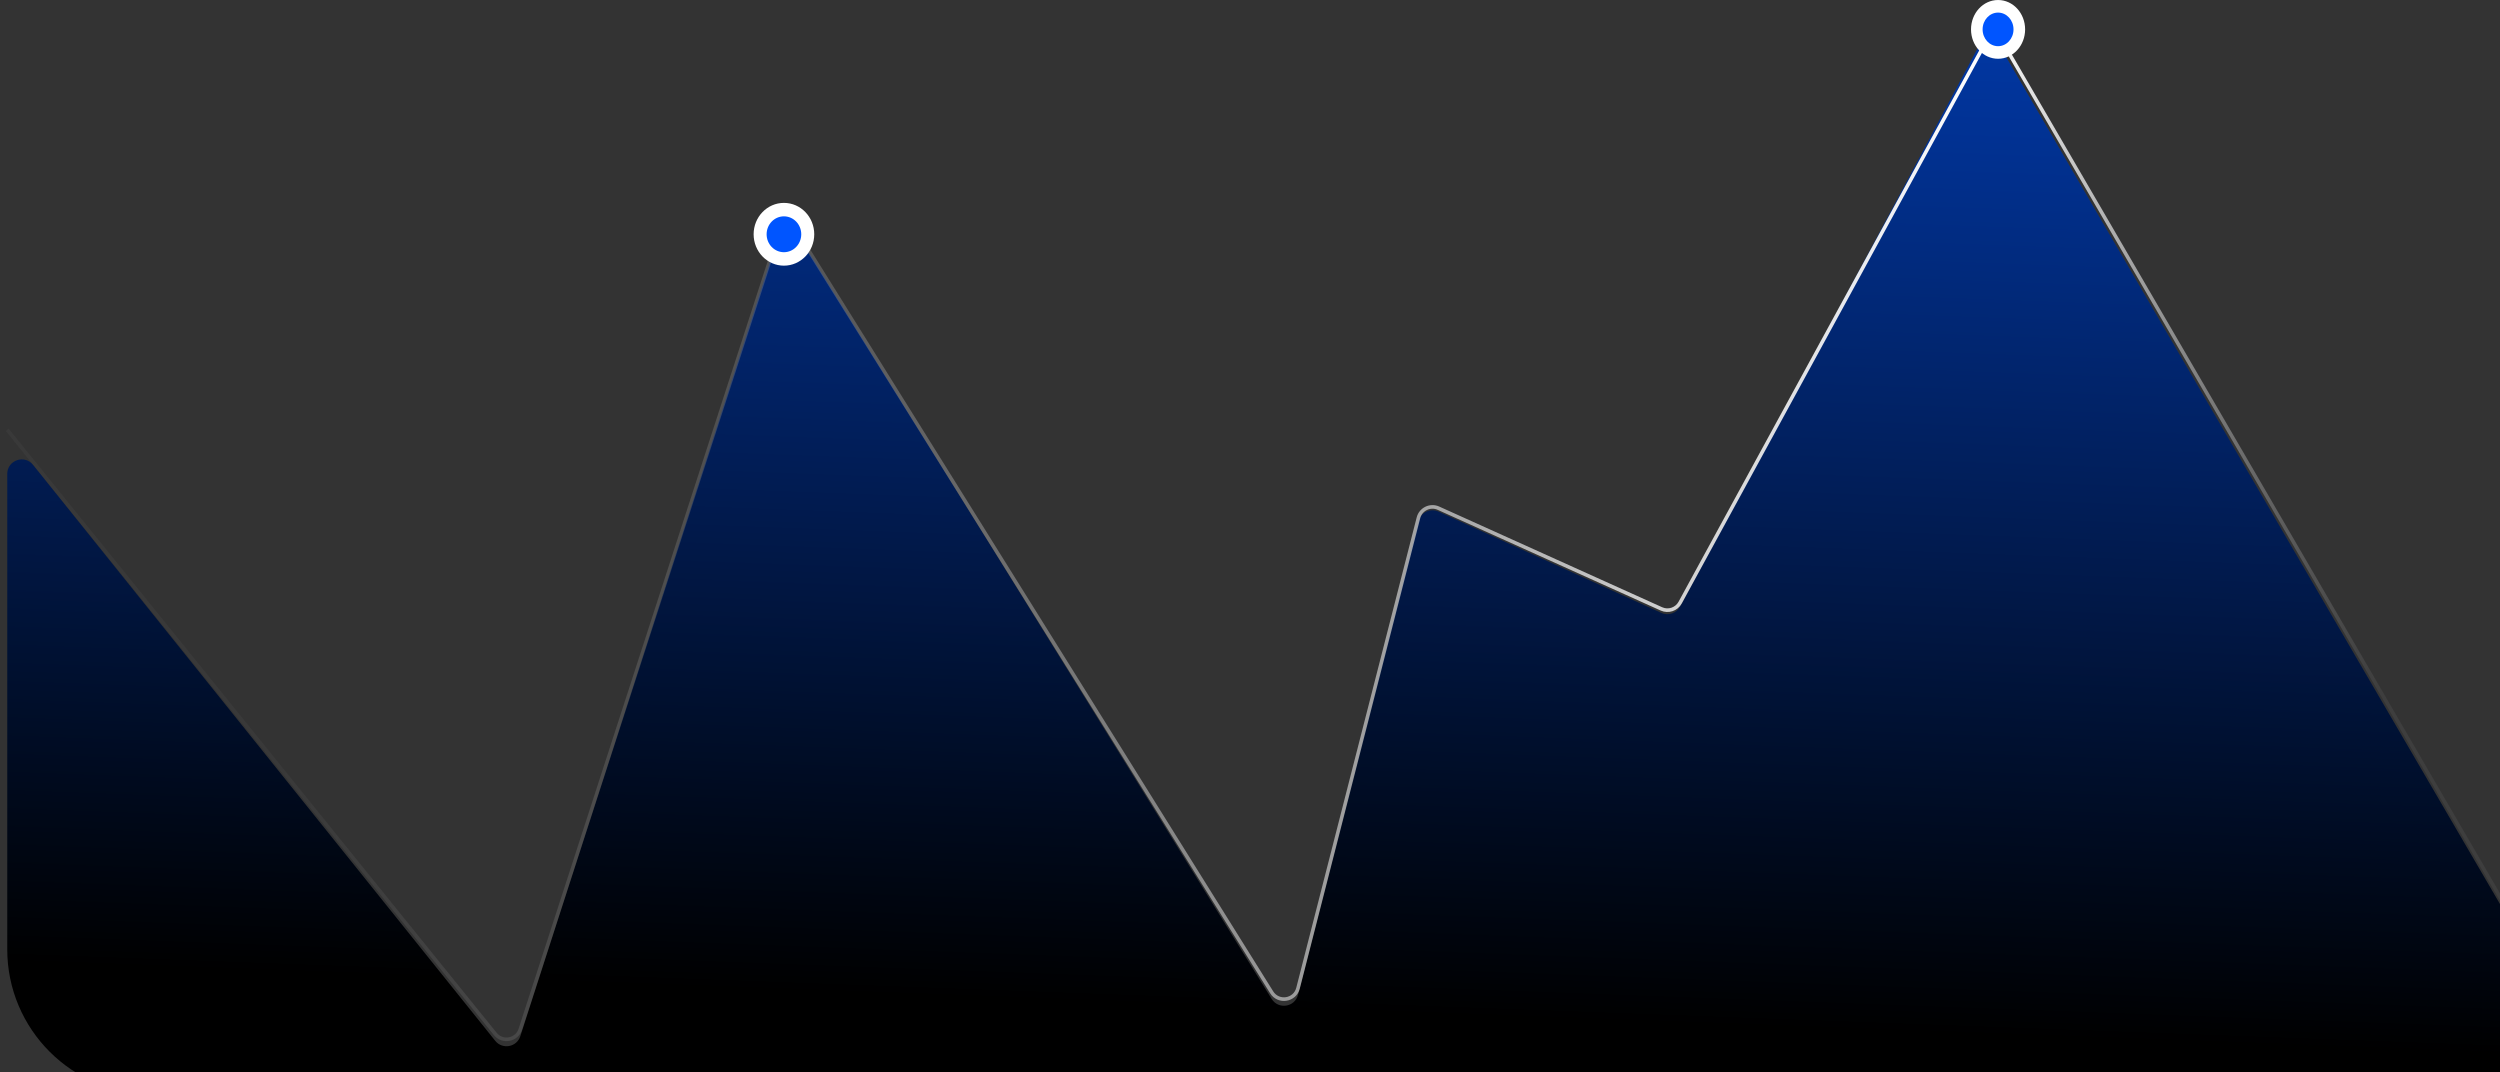 <svg width="345" height="148" viewBox="0 0 345 148" fill="none" xmlns="http://www.w3.org/2000/svg">
<rect x="0" y="0" width="345" height="148" fill="#333333" stroke="none"/>
<path d="M68.341 143.632L4.56 64.148C3.378 62.675 1 63.511 1 65.4V131C1 142.046 9.954 151 21 151H407C418.046 151 427 142.046 427 131V110.675C427 112.431 424.9 113.334 423.625 112.127L358.336 50.311C357.061 49.104 354.961 50.008 354.961 51.763V134.446C354.961 136.488 352.262 137.217 351.233 135.453L276.262 6.862C275.473 5.509 273.505 5.546 272.769 6.929L231.854 83.699C231.357 84.631 230.222 85.016 229.261 84.579L198.513 70.6C197.379 70.084 196.054 70.72 195.747 71.927L179.126 137.288C178.691 138.997 176.417 139.348 175.487 137.849L110.643 33.243C109.745 31.794 107.563 32.061 107.04 33.683L71.805 142.994C71.316 144.51 69.338 144.874 68.341 143.632Z" fill="url(#paint0_linear_30_781)"/>
<path d="M1 59.32L68.346 142.683C69.344 143.918 71.314 143.554 71.805 142.044L107.04 33.464C107.565 31.847 109.739 31.58 110.639 33.022L175.491 136.939C176.423 138.431 178.689 138.08 179.126 136.376L195.746 71.458C196.054 70.254 197.374 69.62 198.507 70.131L229.28 84.028C230.234 84.459 231.358 84.082 231.859 83.163L273.459 6.88C274.205 5.512 276.16 5.485 276.944 6.832L351.232 134.497C352.26 136.262 354.961 135.533 354.961 133.491V51.434C354.961 49.681 357.055 48.776 358.331 49.977L423.63 111.388C424.906 112.589 427 111.684 427 109.931V77.195" stroke="url(#paint1_linear_30_781)" stroke-width="0.5"/>
<ellipse cx="108.183" cy="32.33" rx="4.183" ry="4.331" fill="white"/>
<ellipse cx="108.183" cy="32.33" rx="2.39" ry="2.475" fill="#0055FF"/>
<ellipse cx="275.733" cy="4.056" rx="3.733" ry="4.055" fill="white"/>
<ellipse cx="275.732" cy="4.056" rx="2.132" ry="2.318" fill="#0055FF"/>
<defs>
<linearGradient id="paint0_linear_30_781" x1="213.556" y1="-60.065" x2="206.155" y2="140.413" gradientUnits="userSpaceOnUse">
<stop stop-color="#0250ED"/>
<stop offset="1"/>
</linearGradient>
<linearGradient id="paint1_linear_30_781" x1="412.477" y1="55.188" x2="52.454" y2="3.789" gradientUnits="userSpaceOnUse">
<stop offset="0.213" stop-color="#4B4B4B" stop-opacity="0.47"/>
<stop offset="0.395" stop-color="white"/>
<stop offset="1" stop-color="#4B4B4B" stop-opacity="0.25"/>
</linearGradient>
</defs>
</svg>
